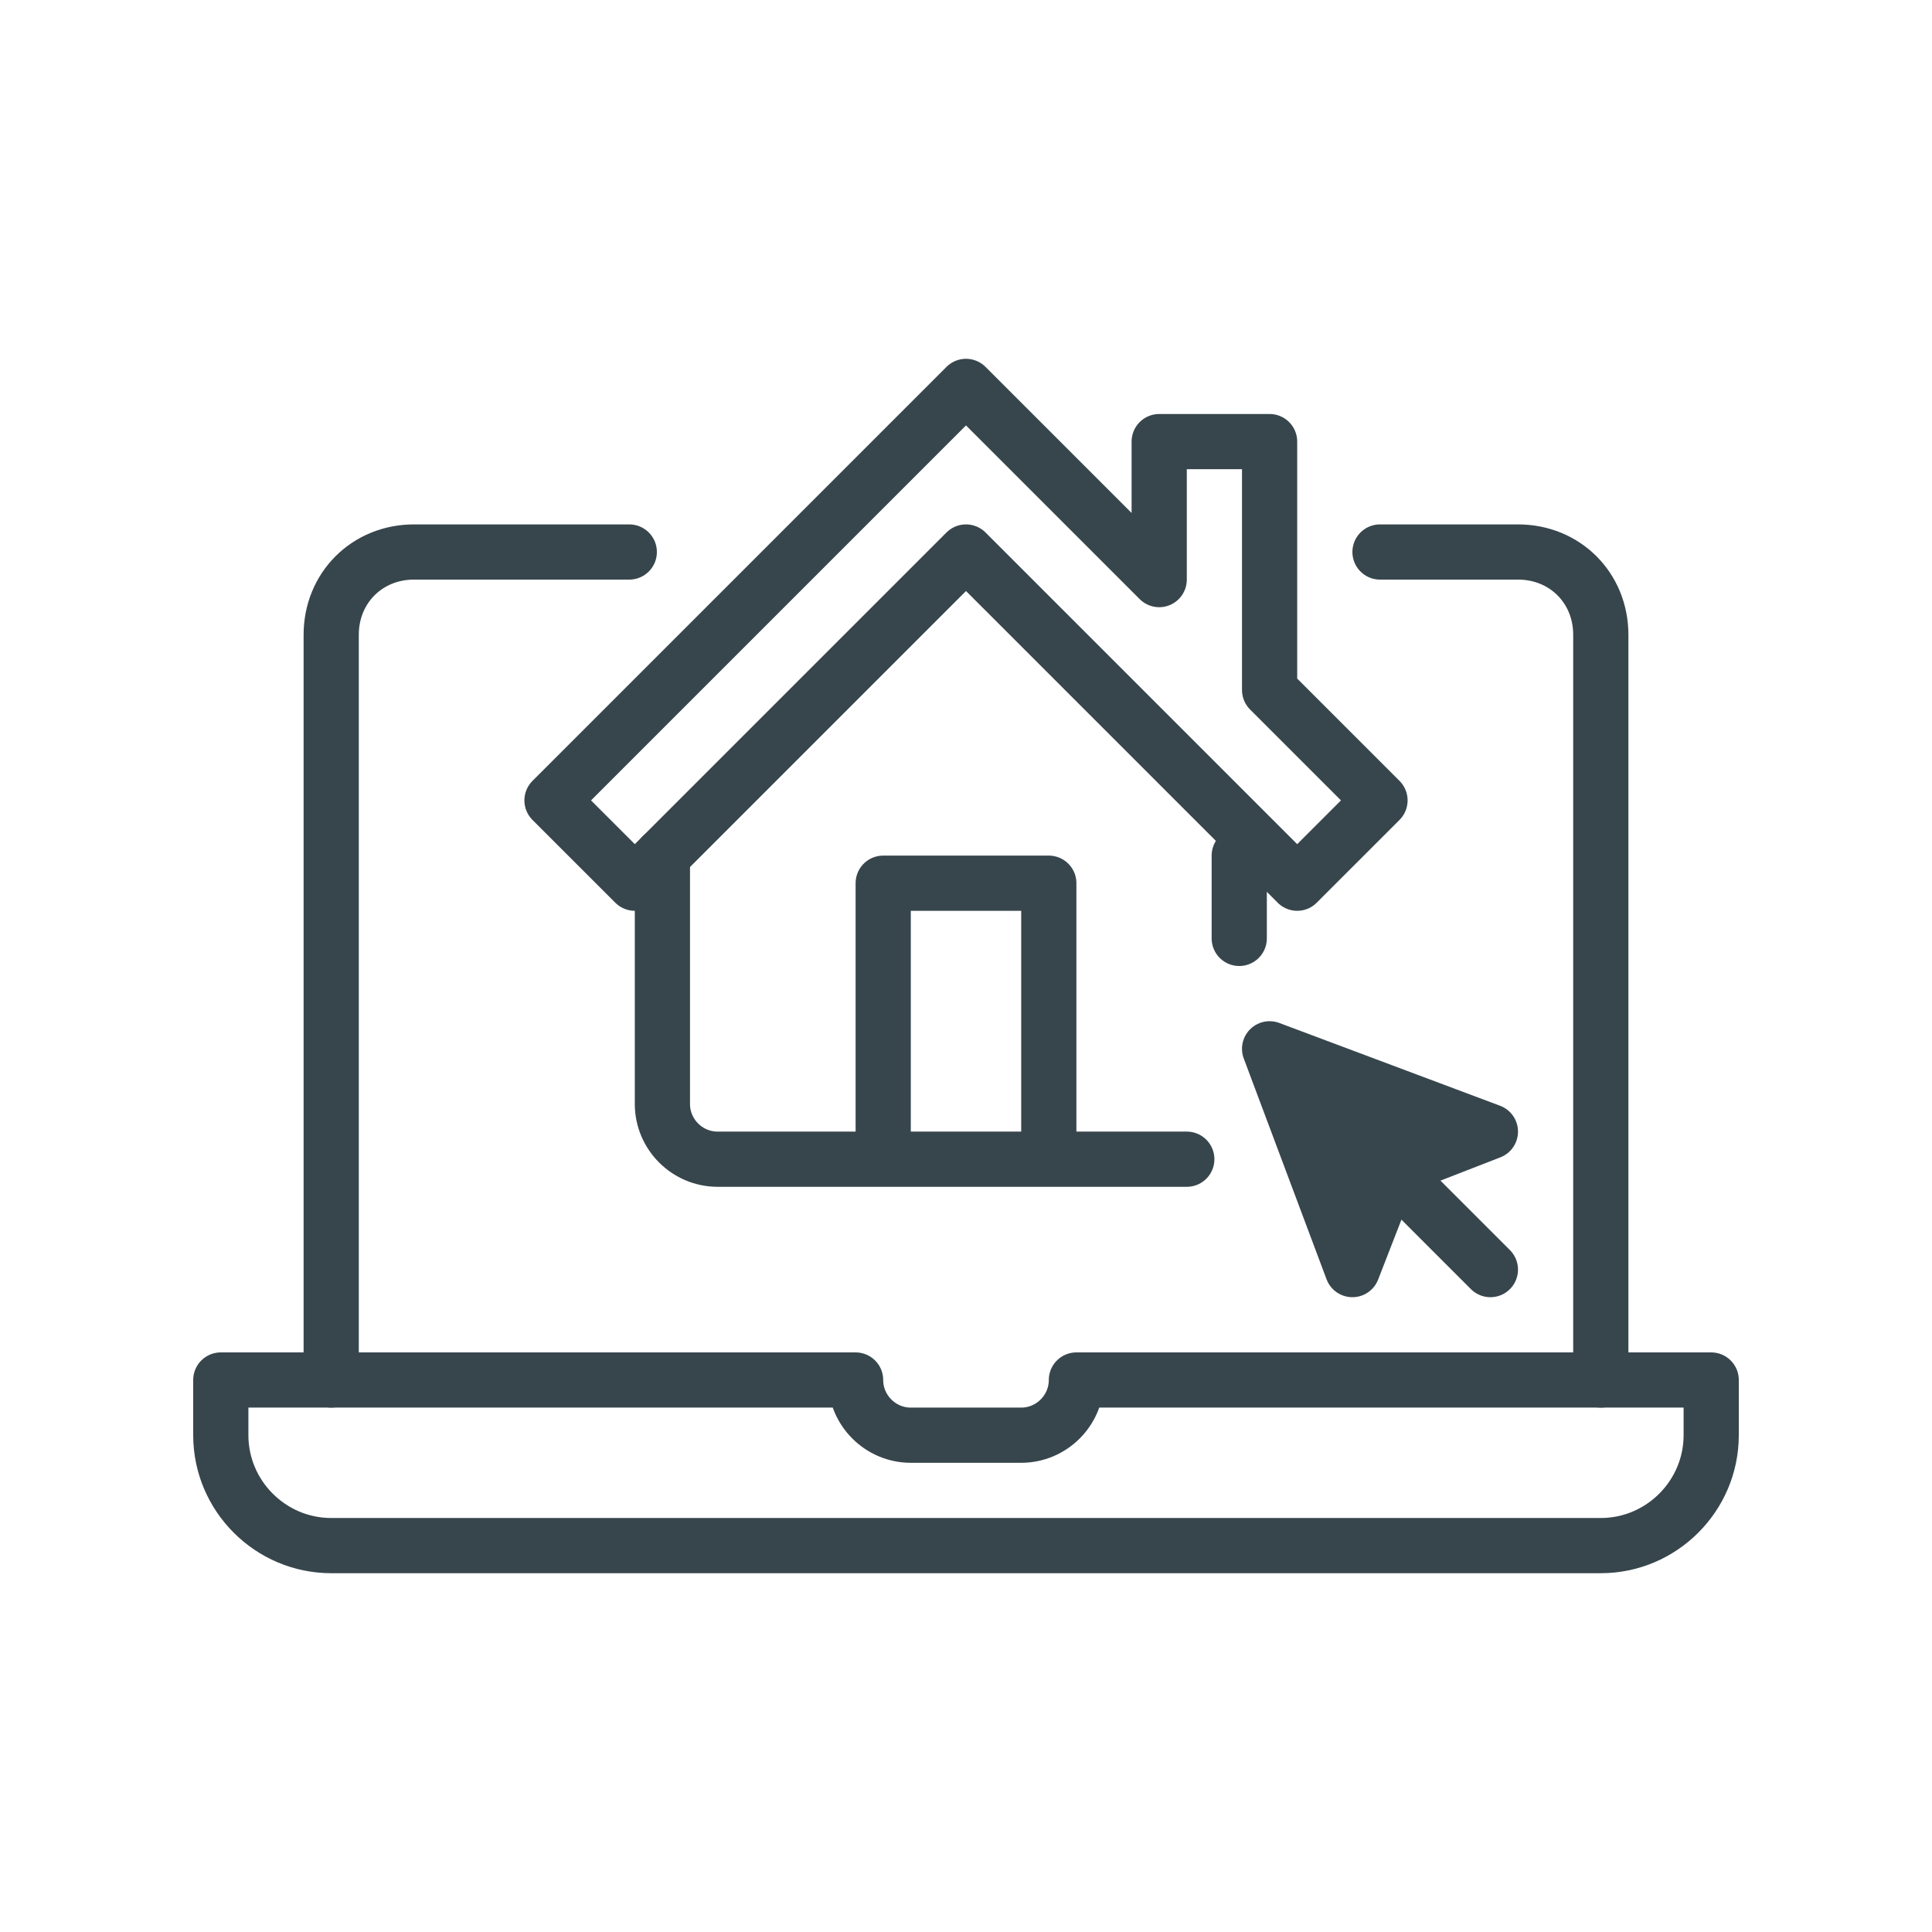 <?xml version="1.0" encoding="UTF-8"?>
<svg xmlns="http://www.w3.org/2000/svg" version="1.1" viewBox="0 0 70 70">
  <defs>
    <style>
      .cls-1, .cls-2, .cls-3 {
        fill: none;
      }

      .cls-2, .cls-3, .cls-4 {
        stroke: #37464c;
        stroke-linejoin: round;
        stroke-width: 2px;
      }

      .cls-3, .cls-4 {
        stroke-linecap: round;
      }

      .cls-4 {
        fill: #37464c;
      }
    </style>
  </defs>
  <!-- Generator: Adobe Illustrator 28.6.0, SVG Export Plug-In . SVG Version: 1.2.0 Build 709)  -->
  <g>
    <g id="Calque_1">
      <rect class="cls-1" width="70" height="70"/>
      <g>
        <path class="cls-2" d="M62,50v2c0,2.2-1.8,4-4,4H12c-2.2,0-4-1.8-4-4v-2h23c0,1.1.9,2,2,2h4c1.1,0,2-.9,2-2h23Z"/>
        <path class="cls-3" d="M50,20h5c1.7,0,3,1.3,3,3v27"/>
        <path class="cls-3" d="M12,50v-27c0-1.7,1.3-3,3-3h7.8"/>
        <polygon class="cls-2" points="46 25 50 29 47 32 35 20 23 32 20 29 35 14 42 21 42 16 46 16 46 25"/>
        <polyline class="cls-2" points="32 42 32 32 38 32 38 42"/>
        <line class="cls-3" x1="44.9" y1="34" x2="44.9" y2="31"/>
        <path class="cls-3" d="M24,31v9c0,1.1.9,2,2,2h17"/>
        <polyline class="cls-4" points="54 46 50.4 42.4 54 41 46 38 49 46 50.4 42.4"/>
      </g>
    </g>
  </g>
</svg>